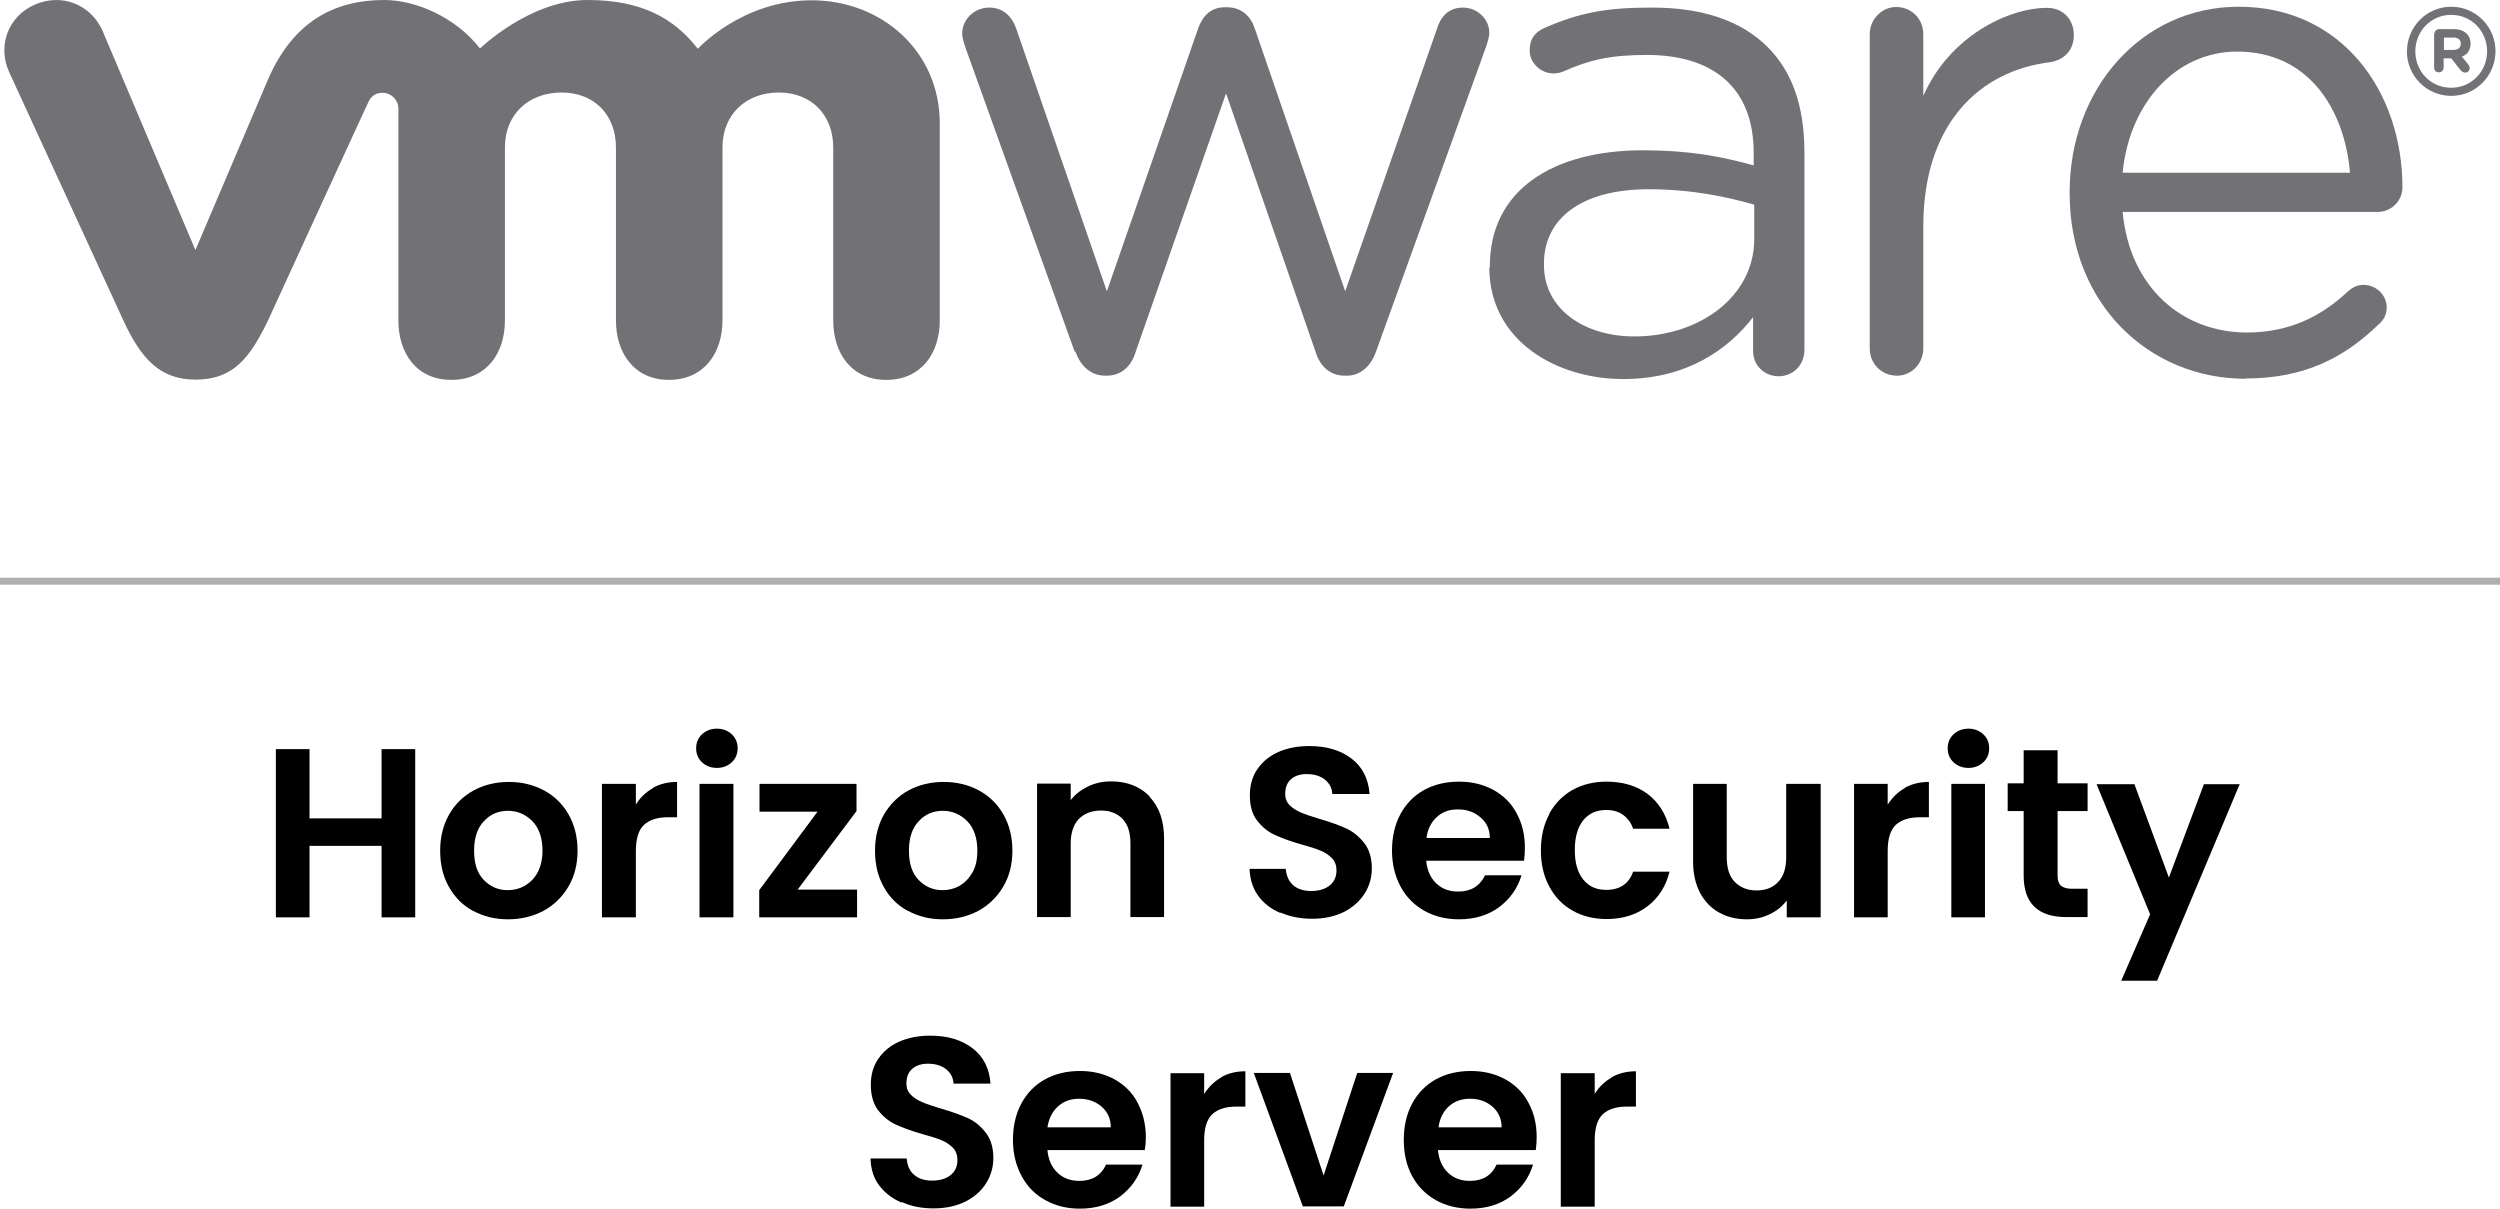 <?xml version="1.0" encoding="UTF-8"?>
<svg id="Layer_2" data-name="Layer 2" xmlns="http://www.w3.org/2000/svg" viewBox="0 0 89.17 43.12">
  <defs>
    <style>
      .cls-1 {
        fill: #727175;
      }

      .cls-1, .cls-2 {
        stroke-width: 0px;
      }

      .cls-3 {
        fill: none;
        stroke: #afafaf;
        stroke-miterlimit: 10;
        stroke-width: .25px;
      }
    </style>
  </defs>
  <g id="Layer_1-2" data-name="Layer 1">
    <g>
      <g>
        <path class="cls-2" d="M14.81,26.72v6h-1.2v-2.55h-2.57v2.55h-1.2v-6h1.2v2.47h2.57v-2.47h1.2Z"/>
        <path class="cls-2" d="M16.87,32.49c-.37-.2-.65-.49-.86-.86-.21-.37-.31-.8-.31-1.29s.11-.92.32-1.29c.21-.37.51-.66.88-.86.37-.2.79-.3,1.25-.3s.87.1,1.25.3c.37.2.67.49.88.86.21.37.32.8.32,1.29s-.11.92-.33,1.29c-.22.37-.52.66-.89.86-.38.2-.8.3-1.26.3s-.87-.1-1.24-.3ZM18.72,31.59c.19-.11.35-.27.46-.48.11-.21.17-.47.17-.77,0-.45-.12-.8-.36-1.05-.24-.24-.53-.37-.87-.37s-.63.12-.86.37c-.23.24-.35.59-.35,1.05s.11.8.34,1.04c.23.24.51.37.86.37.22,0,.42-.05.62-.16Z"/>
        <path class="cls-2" d="M23.29,28.1c.25-.14.54-.21.86-.21v1.26h-.32c-.38,0-.66.09-.86.27-.19.18-.29.49-.29.93v2.37h-1.21v-4.76h1.21v.74c.15-.25.36-.45.61-.59Z"/>
        <path class="cls-2" d="M25.04,27.19c-.14-.13-.21-.3-.21-.5s.07-.37.21-.5c.14-.13.32-.2.53-.2s.39.07.53.2c.14.13.21.3.21.5s-.07.37-.21.5-.32.2-.53.2-.39-.07-.53-.2ZM26.16,27.96v4.76h-1.21v-4.76h1.21Z"/>
        <path class="cls-2" d="M28.45,31.73h2.12v.99h-3.49v-.97l2.08-2.8h-2.07v-.99h3.46v.97l-2.1,2.8Z"/>
        <path class="cls-2" d="M32.38,32.49c-.37-.2-.66-.49-.86-.86-.21-.37-.31-.8-.31-1.29s.11-.92.32-1.29c.22-.37.51-.66.88-.86.37-.2.79-.3,1.25-.3s.88.1,1.25.3c.37.2.67.49.88.86.21.37.32.8.32,1.29s-.11.92-.33,1.29c-.22.37-.52.66-.89.86-.38.2-.8.3-1.26.3s-.87-.1-1.24-.3ZM34.23,31.59c.19-.11.34-.27.46-.48s.17-.47.17-.77c0-.45-.12-.8-.36-1.05-.24-.24-.53-.37-.87-.37s-.63.12-.86.37c-.23.24-.35.59-.35,1.05s.11.8.34,1.04c.23.24.51.37.86.37.22,0,.42-.05.62-.16Z"/>
        <path class="cls-2" d="M41,28.42c.35.36.52.86.52,1.5v2.79h-1.2v-2.63c0-.38-.09-.67-.28-.87-.19-.2-.45-.3-.77-.3s-.59.1-.79.3c-.19.2-.29.5-.29.87v2.63h-1.2v-4.76h1.2v.59c.16-.21.37-.37.62-.49.25-.12.52-.18.82-.18.57,0,1.03.18,1.38.54Z"/>
        <path class="cls-2" d="M45.66,32.56c-.33-.14-.6-.35-.79-.62s-.29-.59-.3-.95h1.29c.02.25.11.44.26.58.16.14.37.21.65.21s.5-.07.66-.2.24-.31.24-.53c0-.18-.05-.32-.16-.44-.11-.11-.25-.21-.41-.27-.16-.07-.39-.14-.68-.22-.39-.11-.71-.23-.95-.34-.24-.11-.45-.28-.63-.51-.18-.23-.26-.53-.26-.91,0-.36.09-.67.27-.93.18-.26.43-.47.75-.61.32-.14.69-.21,1.1-.21.62,0,1.12.15,1.51.45.39.3.6.72.64,1.26h-1.33c-.01-.21-.1-.38-.26-.51-.16-.13-.38-.2-.65-.2-.24,0-.42.06-.56.18-.14.12-.21.3-.21.53,0,.16.05.29.16.4s.24.19.4.26c.16.07.38.14.67.23.39.11.71.23.95.34s.46.29.64.52c.18.23.27.53.27.9,0,.32-.08.62-.25.89s-.41.49-.73.66c-.32.16-.7.25-1.14.25-.42,0-.79-.07-1.13-.22Z"/>
        <path class="cls-2" d="M54.35,30.7h-3.48c.03.34.15.61.36.81.21.2.47.29.78.29.45,0,.77-.19.96-.58h1.3c-.14.46-.4.83-.79,1.13-.39.29-.87.44-1.44.44-.46,0-.87-.1-1.23-.3-.36-.2-.65-.49-.85-.86-.2-.37-.31-.8-.31-1.29s.1-.93.3-1.3c.2-.37.48-.66.84-.86.36-.2.78-.3,1.25-.3s.86.1,1.22.29c.36.2.64.47.83.83.2.36.3.77.3,1.23,0,.17-.01.33-.03.46ZM53.14,29.89c0-.31-.12-.56-.34-.74-.22-.19-.48-.28-.8-.28s-.55.09-.75.27-.33.43-.37.75h2.26Z"/>
        <path class="cls-2" d="M55.25,29.04c.2-.37.48-.66.83-.86.36-.2.76-.3,1.22-.3.59,0,1.08.15,1.47.44.39.3.65.71.78,1.24h-1.3c-.07-.21-.19-.37-.35-.49-.16-.12-.37-.18-.61-.18-.34,0-.62.12-.82.37-.2.25-.3.6-.3,1.06s.1.8.3,1.05c.2.25.47.37.82.37.49,0,.81-.22.96-.65h1.3c-.13.52-.39.93-.78,1.23-.39.3-.88.46-1.46.46-.46,0-.87-.1-1.22-.3-.36-.2-.63-.49-.83-.86-.2-.37-.3-.8-.3-1.29s.1-.92.3-1.29Z"/>
        <path class="cls-2" d="M64.94,27.96v4.76h-1.21v-.6c-.16.21-.36.37-.61.49-.25.12-.52.18-.81.18-.37,0-.7-.08-.99-.24-.29-.16-.51-.39-.68-.7-.16-.31-.25-.67-.25-1.1v-2.79h1.2v2.62c0,.38.09.67.28.87.19.2.45.31.78.31s.59-.1.78-.31c.19-.2.28-.49.28-.87v-2.62h1.21Z"/>
        <path class="cls-2" d="M67.94,28.1c.25-.14.54-.21.86-.21v1.26h-.32c-.38,0-.66.09-.86.27-.19.18-.29.49-.29.93v2.37h-1.2v-4.76h1.2v.74c.16-.25.36-.45.61-.59Z"/>
        <path class="cls-2" d="M69.68,27.19c-.14-.13-.21-.3-.21-.5s.07-.37.21-.5c.14-.13.32-.2.53-.2s.39.07.53.2c.14.13.21.3.21.5s-.07.37-.21.5-.32.2-.53.2-.39-.07-.53-.2ZM70.8,27.96v4.76h-1.2v-4.76h1.2Z"/>
        <path class="cls-2" d="M73.39,28.94v2.3c0,.16.04.28.12.35.08.07.21.11.39.11h.56v1.01h-.76c-1.01,0-1.52-.49-1.52-1.48v-2.3h-.57v-.99h.57v-1.18h1.21v1.18h1.07v.99h-1.07Z"/>
        <path class="cls-2" d="M79.89,27.96l-2.95,7.02h-1.28l1.03-2.37-1.91-4.64h1.35l1.23,3.33,1.25-3.33h1.28Z"/>
        <path class="cls-2" d="M32.15,42.89c-.33-.14-.6-.35-.8-.62s-.29-.59-.3-.95h1.29c.02.25.1.44.26.58.16.14.37.21.65.21s.5-.07.66-.2c.16-.13.24-.31.24-.53,0-.18-.05-.32-.16-.44-.11-.11-.25-.21-.41-.27-.16-.07-.39-.14-.68-.22-.39-.11-.71-.23-.95-.34-.24-.11-.45-.28-.63-.51-.17-.23-.26-.53-.26-.91,0-.36.09-.67.27-.93.18-.26.43-.47.75-.61.32-.14.69-.21,1.1-.21.62,0,1.12.15,1.51.45s.6.72.64,1.26h-1.32c-.01-.21-.1-.38-.26-.51s-.38-.2-.65-.2c-.23,0-.42.06-.56.18-.14.12-.21.3-.21.53,0,.16.05.29.16.4.11.11.24.19.4.26.16.07.38.14.67.23.39.11.71.23.96.34.25.11.46.29.64.52.18.23.27.53.27.9,0,.32-.08.62-.25.89-.17.28-.41.49-.73.66-.32.16-.7.25-1.14.25s-.8-.07-1.13-.22Z"/>
        <path class="cls-2" d="M40.84,41.02h-3.48c.03.34.15.61.36.81.21.2.47.29.78.29.45,0,.77-.19.95-.58h1.3c-.14.46-.4.83-.79,1.13-.39.29-.87.44-1.44.44-.46,0-.87-.1-1.23-.3-.37-.2-.65-.49-.85-.86-.2-.37-.31-.8-.31-1.29s.1-.93.3-1.3c.2-.37.48-.66.84-.86.36-.2.78-.3,1.25-.3s.86.1,1.22.29c.36.2.64.47.83.83s.3.77.3,1.23c0,.17-.01.33-.04.46ZM39.62,40.21c0-.31-.12-.56-.33-.74s-.48-.28-.8-.28c-.3,0-.55.09-.75.27-.2.18-.33.43-.38.75h2.26Z"/>
        <path class="cls-2" d="M43.56,38.42c.25-.14.53-.21.86-.21v1.26h-.32c-.38,0-.66.09-.86.27-.19.18-.29.49-.29.93v2.37h-1.2v-4.76h1.2v.74c.16-.25.36-.45.61-.59Z"/>
        <path class="cls-2" d="M47.21,41.93l1.2-3.66h1.28l-1.76,4.76h-1.46l-1.75-4.76h1.29l1.2,3.66Z"/>
        <path class="cls-2" d="M54.77,41.02h-3.48c.03.34.15.61.36.81.21.2.47.29.78.29.45,0,.77-.19.95-.58h1.3c-.14.46-.4.83-.79,1.13-.39.29-.87.44-1.44.44-.46,0-.87-.1-1.23-.3-.36-.2-.65-.49-.85-.86-.2-.37-.3-.8-.3-1.29s.1-.93.3-1.3c.2-.37.48-.66.84-.86.36-.2.78-.3,1.25-.3s.86.1,1.22.29c.36.2.64.47.83.83.2.36.3.77.3,1.23,0,.17-.01.33-.03.46ZM53.56,40.21c0-.31-.12-.56-.33-.74-.22-.19-.48-.28-.8-.28-.3,0-.55.09-.75.27s-.33.43-.37.75h2.26Z"/>
        <path class="cls-2" d="M57.49,38.42c.25-.14.54-.21.86-.21v1.26h-.32c-.38,0-.66.09-.86.27-.19.18-.29.49-.29.93v2.37h-1.21v-4.76h1.21v.74c.15-.25.36-.45.61-.59Z"/>
      </g>
      <line class="cls-3" y1="20.73" x2="89.17" y2="20.73"/>
      <g id="vmware_logo_gray" data-name="vmware logo gray">
        <g>
          <path class="cls-1" d="M38.33,12.54l-3.89-10.83c-.05-.15-.12-.35-.12-.52,0-.47.4-.92.97-.92.5,0,.82.33.97.79l3.22,9.33,3.25-9.36c.15-.44.45-.77.94-.77h.1c.52,0,.85.33.99.77l3.22,9.36,3.28-9.38c.12-.4.4-.74.92-.74s.94.42.94.89c0,.17-.07.37-.12.52l-3.92,10.86c-.2.57-.6.86-1.04.86h-.08c-.49,0-.87-.3-1.04-.86l-3.19-9.21-3.22,9.21c-.17.57-.55.86-1.04.86h-.05c-.47,0-.87-.3-1.06-.86"/>
          <path class="cls-1" d="M66.69,1.22c0-.52.42-.97.94-.97.55,0,.97.42.97.97v2.2c.94-2.13,3.03-3.14,4.42-3.14.57,0,.95.42.95.97s-.35.89-.85.97c-2.48.3-4.52,2.16-4.52,5.86v4.35c0,.52-.4.97-.94.97s-.97-.42-.97-.97V1.22"/>
          <path class="cls-1" d="M80.1,13.51c-3.46,0-6.28-2.68-6.28-6.61v-.05c0-3.66,2.55-6.61,6.03-6.61,3.72,0,5.84,3.07,5.84,6.44,0,.51-.42.88-.88.88h-9.1c.26,2.75,2.18,4.3,4.43,4.3,1.56,0,2.7-.61,3.62-1.48.14-.12.32-.22.54-.22.46,0,.83.37.83.81,0,.22-.09.44-.3.61-1.19,1.15-2.6,1.92-4.74,1.92M83.82,6.16c-.2-2.31-1.51-4.32-4.02-4.32-2.19,0-3.85,1.84-4.09,4.32h8.1Z"/>
          <path class="cls-1" d="M53.14,9.54v-.05c0-2.7,2.23-4.13,5.47-4.13,1.63,0,2.79.22,3.94.54v-.45c0-2.3-1.42-3.49-3.81-3.49-1.29,0-2.04.17-2.98.59-.12.05-.25.07-.35.07-.45,0-.85-.37-.85-.82,0-.4.17-.64.52-.8,1.26-.55,2.21-.73,3.84-.73,1.81,0,3.19.47,4.13,1.41.87.87,1.31,2.11,1.31,3.74v7.06c0,.54-.4.94-.92.94s-.91-.4-.91-.89v-1.22c-.89,1.16-2.38,2.21-4.63,2.21-2.38,0-4.78-1.36-4.78-3.99M62.57,8.54v-1.24c-.94-.27-2.21-.55-3.76-.55-2.4,0-3.74,1.04-3.74,2.65v.05c0,1.61,1.48,2.55,3.22,2.55,2.35,0,4.28-1.44,4.28-3.47"/>
          <path class="cls-1" d="M3.65,1.08C3.23.16,2.2-.26,1.23.17.26.6-.1,1.68.34,2.6l4.06,8.83c.64,1.38,1.31,2.11,2.58,2.11,1.35,0,1.94-.79,2.58-2.11,0,0,3.54-7.72,3.58-7.79.04-.08.15-.33.51-.33.3,0,.56.25.56.57v7.55c0,1.16.64,2.12,1.89,2.12s1.91-.95,1.91-2.12v-6.17c0-1.19.85-1.96,2.02-1.96s1.94.8,1.94,1.96v6.17c0,1.16.65,2.12,1.89,2.12s1.91-.95,1.91-2.12v-6.17c0-1.19.85-1.96,2.01-1.96s1.94.8,1.94,1.96v6.17c0,1.16.64,2.12,1.89,2.12s1.91-.95,1.91-2.12v-7.03c0-2.58-2.08-4.39-4.57-4.39s-4.06,1.73-4.06,1.73C24.04.65,22.89,0,20.95,0c-2.05,0-3.83,1.73-3.83,1.73C16.29.65,14.87,0,13.7,0,11.89,0,10.45.8,9.57,2.81l-2.6,6.11L3.65,1.08"/>
          <path class="cls-1" d="M85.85,1.84h0c0-.88.7-1.6,1.58-1.6s1.58.72,1.58,1.58h0c0,.88-.7,1.6-1.58,1.6s-1.58-.72-1.58-1.58M88.71,1.83h0c0-.71-.55-1.3-1.28-1.3s-1.28.59-1.28,1.3h0c0,.72.55,1.3,1.28,1.3s1.28-.59,1.28-1.3"/>
          <path class="cls-1" d="M86.83,1.21c0-.09.07-.17.17-.17h.53c.2,0,.35.06.45.16.09.08.14.21.14.35h0c0,.25-.12.4-.31.47l.23.28s.05.08.05.13c0,.09-.08.16-.16.16-.07,0-.12-.04-.17-.09l-.33-.42h-.27v.33c0,.09-.07.17-.17.17s-.17-.07-.17-.17v-1.21ZM87.51,1.78c.17,0,.26-.08.26-.22h0c0-.15-.1-.22-.26-.22h-.34v.44h.34Z"/>
        </g>
      </g>
    </g>
  </g>
</svg>